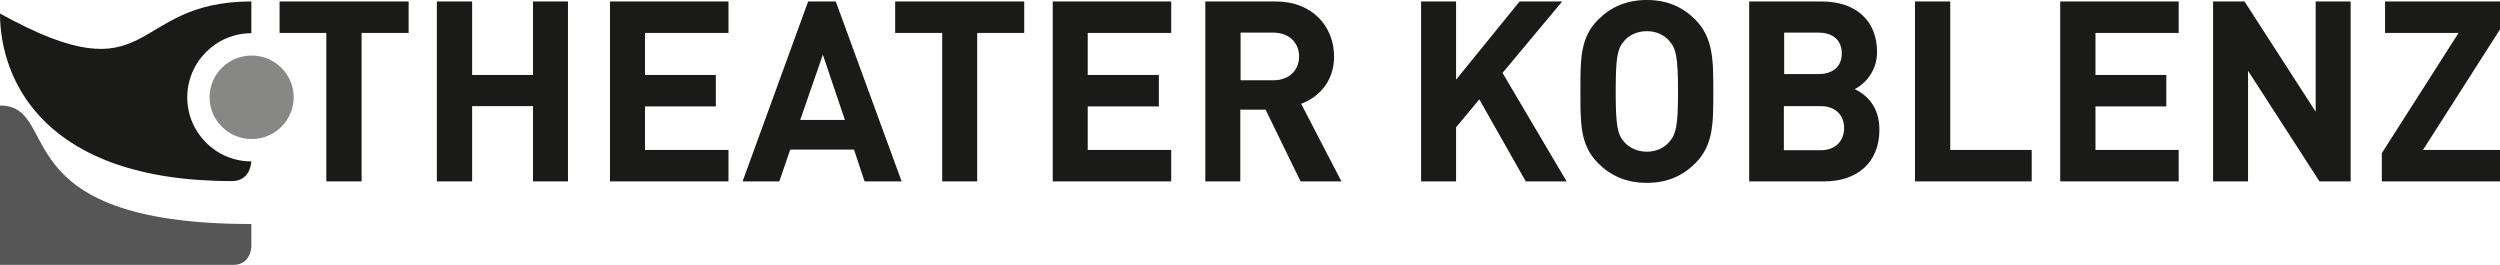 <?xml version="1.0" encoding="UTF-8"?>
<svg id="Ebene_1" data-name="Ebene 1" xmlns="http://www.w3.org/2000/svg" viewBox="0 0 85.04 9.01">
  <defs>
    <style>
      .cls-1 {
        fill: #878786;
      }

      .cls-2 {
        fill: #1a1a18;
      }

      .cls-3 {
        fill: #575656;
      }
    </style>
  </defs>
  <g>
    <path class="cls-3" d="M8.55,8.4v-.78C0,7.62,2.14,3.59,0,3.59v5.42h7.94c.59,0,.61-.61.61-.61"/>
    <path class="cls-2" d="M8.55.05v1.08c-1.2,0-2.18.98-2.18,2.18s.97,2.18,2.18,2.18c-.01.15-.09.67-.66.67C1.48,6.16,0,2.7,0,.46,5.3,3.39,4.32.05,8.55.05"/>
    <path class="cls-1" d="M7.13,3.31c0-.79.64-1.42,1.43-1.42s1.43.64,1.43,1.42-.64,1.42-1.43,1.42-1.43-.64-1.43-1.42"/>
  </g>
  <polygon class="cls-2" points="13.9 1.12 13.9 .05 9.51 .05 9.51 1.12 11.1 1.12 11.1 6.17 12.3 6.17 12.3 1.12 13.9 1.12"/>
  <polygon class="cls-2" points="19.32 6.17 19.32 .05 18.13 .05 18.13 2.55 16.06 2.55 16.06 .05 14.86 .05 14.86 6.17 16.06 6.17 16.06 3.61 18.13 3.61 18.13 6.17 19.32 6.17"/>
  <polygon class="cls-2" points="24.78 6.17 24.78 5.1 21.94 5.1 21.94 3.62 24.35 3.62 24.35 2.55 21.94 2.55 21.94 1.12 24.78 1.12 24.78 .05 20.75 .05 20.75 6.17 24.78 6.17"/>
  <path class="cls-2" d="M30.67,6.17L28.43.05h-.94l-2.23,6.12h1.25l.37-1.08h2.17l.36,1.08h1.25ZM28.74,4.08h-1.52l.77-2.22.75,2.22Z"/>
  <polygon class="cls-2" points="34.84 1.12 34.84 .05 30.45 .05 30.45 1.12 32.05 1.12 32.05 6.17 33.24 6.17 33.24 1.12 34.84 1.12"/>
  <polygon class="cls-2" points="39.84 6.17 39.84 5.1 37 5.1 37 3.62 39.42 3.62 39.42 2.55 37 2.55 37 1.12 39.84 1.12 39.84 .05 35.81 .05 35.81 6.17 39.84 6.17"/>
  <path class="cls-2" d="M45.63,6.17l-1.37-2.64c.59-.22,1.12-.75,1.12-1.61,0-1.02-.74-1.87-1.98-1.87h-2.4v6.12h1.19v-2.44h.86l1.19,2.44h1.38ZM44.19,1.92c0,.47-.34.81-.87.81h-1.12v-1.62h1.12c.52,0,.87.34.87.81"/>
  <polygon class="cls-2" points="53.29 6.17 51.11 2.48 53.14 .05 51.69 .05 49.53 2.71 49.53 .05 48.34 .05 48.34 6.17 49.53 6.17 49.53 4.33 50.32 3.38 51.9 6.17 53.29 6.17"/>
  <g>
    <path class="cls-2" d="M58.28,3.11c0-1.06,0-1.82-.61-2.44-.43-.43-.95-.67-1.65-.67s-1.23.24-1.66.67c-.62.62-.6,1.38-.6,2.44s-.02,1.82.6,2.44c.43.43.96.67,1.66.67s1.22-.24,1.65-.67c.62-.62.61-1.38.61-2.44M57.08,3.11c0,1.18-.07,1.46-.3,1.72-.17.2-.44.33-.76.33s-.6-.13-.77-.33c-.23-.26-.29-.54-.29-1.72s.06-1.46.29-1.72c.17-.2.45-.33.77-.33s.59.13.76.33c.23.26.3.54.3,1.72"/>
    <path class="cls-2" d="M63.93,4.41c0-.82-.47-1.2-.84-1.38.31-.15.76-.58.76-1.26,0-1.05-.7-1.72-1.89-1.72h-2.46v6.12h2.56c1.09,0,1.87-.62,1.87-1.76M62.65,1.82c0,.42-.28.7-.79.7h-1.17v-1.41h1.17c.51,0,.79.28.79.7M62.73,4.35c0,.41-.26.76-.8.76h-1.25v-1.5h1.25c.54,0,.8.34.8.75"/>
  </g>
  <polygon class="cls-2" points="69.11 6.17 69.11 5.1 66.34 5.1 66.34 .05 65.14 .05 65.14 6.17 69.11 6.17"/>
  <polygon class="cls-2" points="74.11 6.17 74.11 5.1 71.28 5.1 71.28 3.62 73.69 3.62 73.69 2.55 71.28 2.55 71.28 1.12 74.11 1.12 74.11 .05 70.08 .05 70.08 6.17 74.11 6.17"/>
  <polygon class="cls-2" points="79.96 6.17 79.96 .05 78.77 .05 78.77 3.8 76.35 .05 75.28 .05 75.28 6.17 76.47 6.17 76.47 2.41 78.9 6.17 79.96 6.17"/>
  <polygon class="cls-2" points="81.13 .05 81.13 1.12 83.63 1.12 81.02 5.21 81.02 6.17 85.04 6.17 85.04 5.1 82.42 5.1 85.04 1 85.04 .05 81.13 .05"/>
</svg>
